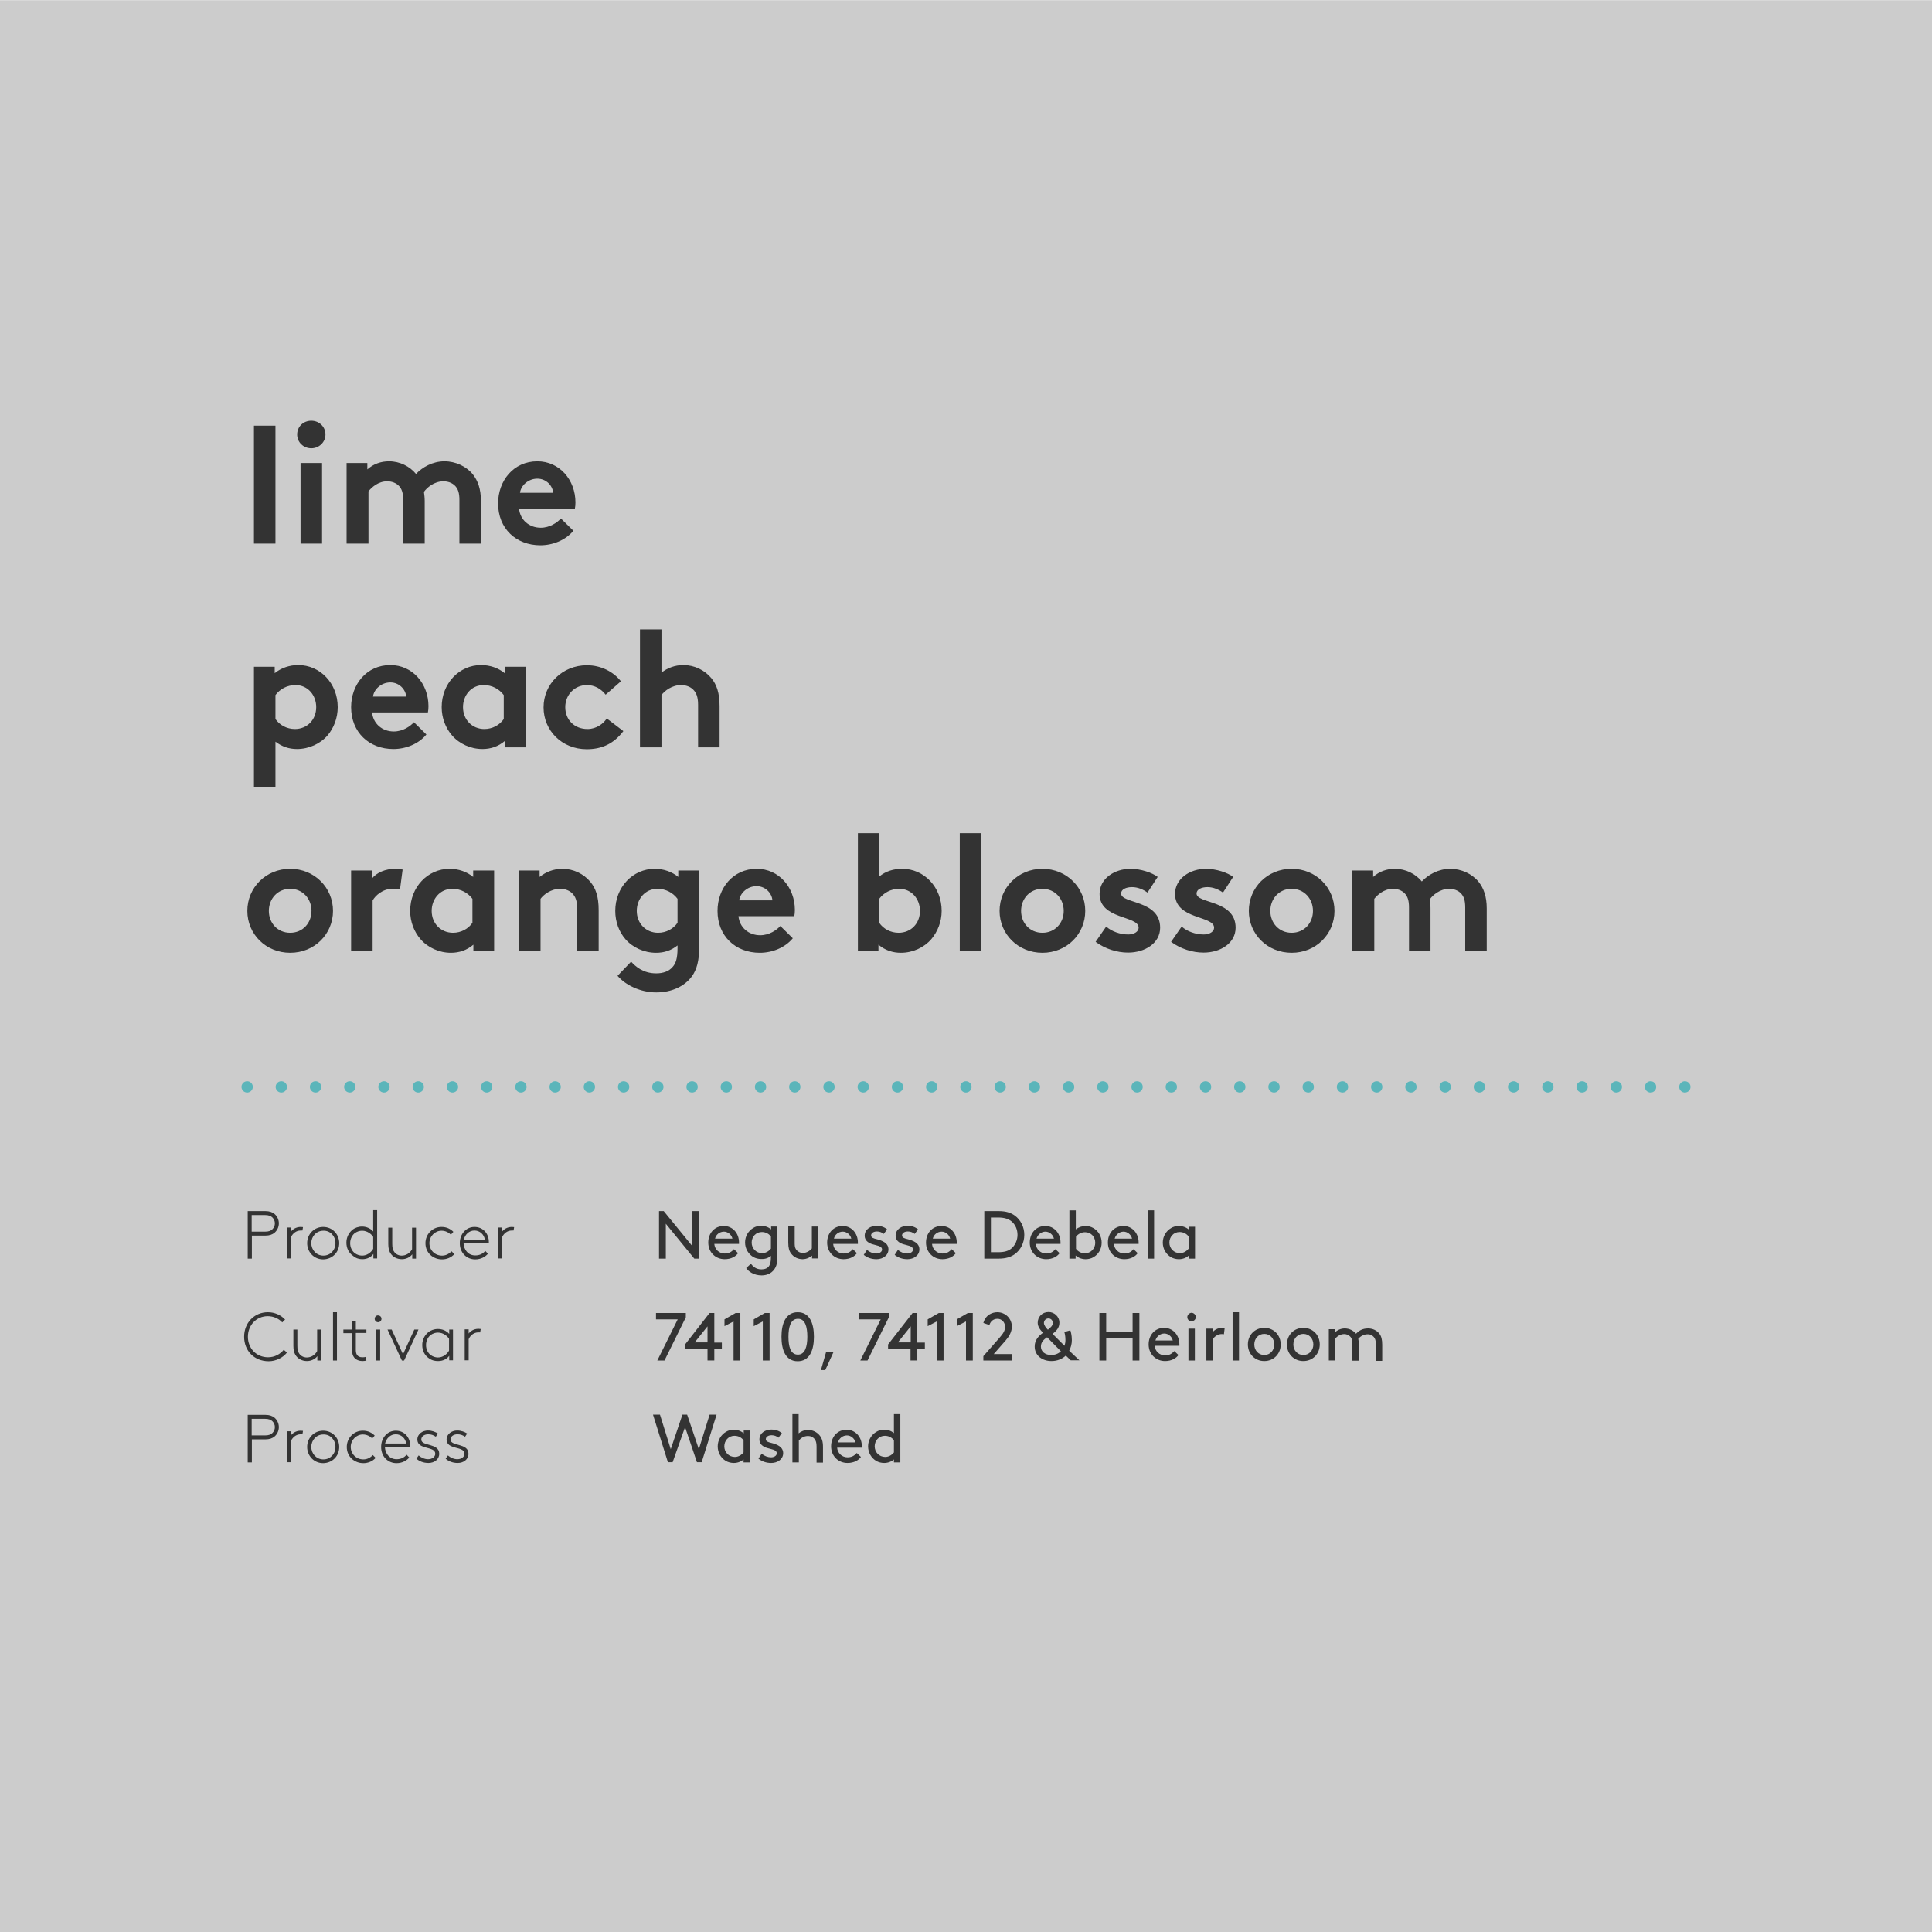 <?xml version="1.0" encoding="utf-8"?>
<!-- Generator: Adobe Illustrator 21.0.0, SVG Export Plug-In . SVG Version: 6.00 Build 0)  -->
<svg version="1.1" id="Layer_1" xmlns="http://www.w3.org/2000/svg" xmlns:xlink="http://www.w3.org/1999/xlink" x="0px" y="0px"
	 viewBox="0 0 1024 1024" style="enable-background:new 0 0 1024 1024;" xml:space="preserve">
<style type="text/css">
	.st0{fill:#808080;}
	.st1{clip-path:url(#SVGID_2_);fill:#FFFFFF;}
	.st2{fill:none;stroke:#FFFFFF;stroke-width:6;stroke-linecap:round;stroke-linejoin:round;stroke-dasharray:0,18.071;}
	.st3{fill:none;stroke:#FFFFFF;stroke-width:6;stroke-linecap:round;stroke-linejoin:round;}
	.st4{fill:#3F3F3F;}
	.st5{clip-path:url(#SVGID_4_);fill:#FFFFFF;}
	.st6{clip-path:url(#SVGID_6_);fill:#FFFFFF;}
	.st7{fill:#318E54;}
	.st8{clip-path:url(#SVGID_8_);fill:#FFFFFF;}
	.st9{fill:#CCCCCC;}
	.st10{clip-path:url(#SVGID_10_);fill:#333333;}
	.st11{fill:none;stroke:#318E54;stroke-width:6;stroke-linecap:round;stroke-linejoin:round;stroke-dasharray:0,18.143;}
	.st12{fill:none;stroke:#318E54;stroke-width:6;stroke-linecap:round;stroke-linejoin:round;}
	.st13{clip-path:url(#SVGID_12_);fill:#333333;}
	.st14{clip-path:url(#SVGID_14_);fill:#FFFFFF;}
	.st15{clip-path:url(#SVGID_16_);fill:#FFFFFF;}
	.st16{fill:#91AA4A;}
	.st17{clip-path:url(#SVGID_18_);fill:#FFFFFF;}
	.st18{clip-path:url(#SVGID_20_);fill:#333333;}
	.st19{fill:none;stroke:#91AA4A;stroke-width:6;stroke-linecap:round;stroke-linejoin:round;stroke-dasharray:0,18.143;}
	.st20{fill:none;stroke:#91AA4A;stroke-width:6;stroke-linecap:round;stroke-linejoin:round;}
	.st21{clip-path:url(#SVGID_22_);fill:#333333;}
	.st22{fill:#038EB1;}
	.st23{clip-path:url(#SVGID_24_);fill:#FFFFFF;}
	.st24{clip-path:url(#SVGID_26_);fill:#333333;}
	.st25{fill:none;stroke:#038EB1;stroke-width:6;stroke-linecap:round;stroke-linejoin:round;stroke-dasharray:0,18.143;}
	.st26{fill:none;stroke:#038EB1;stroke-width:6;stroke-linecap:round;stroke-linejoin:round;}
	.st27{clip-path:url(#SVGID_28_);fill:#333333;}
	.st28{fill:#120076;}
	.st29{clip-path:url(#SVGID_30_);fill:#FFFFFF;}
	.st30{clip-path:url(#SVGID_32_);fill:#333333;}
	.st31{fill:none;stroke:#120076;stroke-width:6;stroke-linecap:round;stroke-linejoin:round;stroke-dasharray:0,18.143;}
	.st32{fill:none;stroke:#120076;stroke-width:6;stroke-linecap:round;stroke-linejoin:round;}
	.st33{clip-path:url(#SVGID_34_);fill:#333333;}
	.st34{fill:#731027;}
	.st35{clip-path:url(#SVGID_36_);fill:#FFFFFF;}
	.st36{clip-path:url(#SVGID_38_);fill:#333333;}
	.st37{fill:none;stroke:#731027;stroke-width:6;stroke-linecap:round;stroke-linejoin:round;stroke-dasharray:0,18.143;}
	.st38{fill:none;stroke:#731027;stroke-width:6;stroke-linecap:round;stroke-linejoin:round;}
	.st39{clip-path:url(#SVGID_40_);fill:#333333;}
	.st40{fill:#B3DB11;}
	.st41{clip-path:url(#SVGID_42_);fill:none;}
	.st42{clip-path:url(#SVGID_42_);fill:#FFFFFF;}
	.st43{clip-path:url(#SVGID_44_);fill:#333333;}
	.st44{fill:none;stroke:#B3DB11;stroke-width:6;stroke-linecap:round;stroke-linejoin:round;stroke-dasharray:0,18.143;}
	.st45{fill:none;stroke:#B3DB11;stroke-width:6;stroke-linecap:round;stroke-linejoin:round;}
	.st46{clip-path:url(#SVGID_46_);fill:#333333;}
	.st47{fill:#D90000;}
	.st48{clip-path:url(#SVGID_48_);fill:#FFFFFF;}
	.st49{fill:none;stroke:#D90000;stroke-linecap:round;stroke-linejoin:round;}
	.st50{clip-path:url(#SVGID_50_);fill:#FFFFFF;}
	.st51{clip-path:url(#SVGID_52_);fill:#333333;}
	.st52{fill:none;stroke:#D90000;stroke-width:6;stroke-linecap:round;stroke-linejoin:round;stroke-dasharray:0,18.143;}
	.st53{fill:none;stroke:#D90000;stroke-width:6;stroke-linecap:round;stroke-linejoin:round;}
	.st54{clip-path:url(#SVGID_54_);fill:#333333;}
	.st55{fill:#DF64B0;}
	.st56{clip-path:url(#SVGID_56_);fill:#FFFFFF;}
	.st57{clip-path:url(#SVGID_58_);fill:#333333;}
	.st58{fill:none;stroke:#DF64B0;stroke-width:6;stroke-linecap:round;stroke-linejoin:round;stroke-dasharray:0,18.143;}
	.st59{fill:none;stroke:#DF64B0;stroke-width:6;stroke-linecap:round;stroke-linejoin:round;}
	.st60{clip-path:url(#SVGID_60_);fill:#333333;}
	.st61{fill:#0A51A1;}
	.st62{clip-path:url(#SVGID_62_);fill:#FFFFFF;}
	.st63{clip-path:url(#SVGID_64_);fill:#333333;}
	.st64{fill:none;stroke:#0A51A1;stroke-width:6;stroke-linecap:round;stroke-linejoin:round;stroke-dasharray:0,18.143;}
	.st65{fill:none;stroke:#0A51A1;stroke-width:6;stroke-linecap:round;stroke-linejoin:round;}
	.st66{clip-path:url(#SVGID_66_);fill:#333333;}
	.st67{fill:#9F3232;}
	.st68{clip-path:url(#SVGID_68_);fill:#FFFFFF;}
	.st69{clip-path:url(#SVGID_70_);fill:#333333;}
	.st70{fill:none;stroke:#9F3232;stroke-width:6;stroke-linecap:round;stroke-linejoin:round;stroke-dasharray:0,18.143;}
	.st71{fill:none;stroke:#9F3232;stroke-width:6;stroke-linecap:round;stroke-linejoin:round;}
	.st72{clip-path:url(#SVGID_72_);fill:#333333;}
	.st73{fill:#550E81;}
	.st74{fill:#FFFFFF;}
	.st75{clip-path:url(#SVGID_74_);fill:#333333;}
	.st76{fill:none;stroke:#550E81;stroke-width:6;stroke-linecap:round;stroke-linejoin:round;stroke-dasharray:0,18.143;}
	.st77{fill:none;stroke:#550E81;stroke-width:6;stroke-linecap:round;stroke-linejoin:round;}
	.st78{clip-path:url(#SVGID_76_);fill:#333333;}
	.st79{fill:#5BB5BA;}
	.st80{clip-path:url(#SVGID_78_);fill:none;stroke:#9F3232;}
	.st81{clip-path:url(#SVGID_78_);fill:#FFFFFF;}
	.st82{clip-path:url(#SVGID_80_);fill:#333333;}
	.st83{fill:none;stroke:#5BB5BA;stroke-width:6;stroke-linecap:round;stroke-linejoin:round;stroke-dasharray:0,18.143;}
	.st84{fill:none;stroke:#5BB5BA;stroke-width:6;stroke-linecap:round;stroke-linejoin:round;}
	.st85{clip-path:url(#SVGID_82_);fill:#333333;}
</style>
<rect y="0.1" class="st9" width="1024" height="1024"/>
<g>
	<defs>
		<rect id="SVGID_79_" x="-9" y="-6.9" width="1042" height="1032"/>
	</defs>
	<clipPath id="SVGID_2_">
		<use xlink:href="#SVGID_79_"  style="overflow:visible;"/>
	</clipPath>
	<path style="clip-path:url(#SVGID_2_);fill:#333333;" d="M473.8,769.8c-1.2,1.5-2.9,2.4-4.6,2.4c-3.3,0-5.6-2.6-5.6-5.6
		c0-3,2.2-5.6,5.4-5.6c2.1,0,3.8,1,4.8,2.4V769.8z M473.9,775.1h3.3v-25.6h-3.4v10.1c-1.5-1.3-3.3-1.8-5.2-1.8c-1.6,0-3,0.4-4.1,1.1
		c-2.6,1.5-4.4,4.4-4.4,7.7c0,3.4,1.8,6.2,4.3,7.7c1.2,0.7,2.7,1.1,4.2,1.1c2,0,3.9-0.7,5.2-1.9V775.1z M448.9,760.8
		c2,0,4,1.5,4.5,3.7h-9.2C444.7,762.3,446.7,760.8,448.9,760.8 M456.8,767.3c0-0.3,0-0.6,0-0.7c0-5-3.4-8.8-8.1-8.8
		c-4.8,0-8.2,3.7-8.2,8.8s3.8,8.8,8.7,8.8c3.5,0,5.9-1.5,7.1-3.2l-2.2-2.1c-1,1.1-2.3,2.3-4.9,2.3c-3,0-5.3-2.3-5.5-5.1H456.8z
		 M423.4,749.5H420v25.6h3.4v-11.6c1-1.2,2.6-2.4,4.9-2.4c1.4,0,2.7,0.6,3.5,1.7c0.6,0.8,1,1.8,1,3.9v8.5h3.4v-8.3
		c0-2.9-0.6-4.6-1.7-6c-1.4-1.8-3.7-3-6.2-3c-2.3,0-4,1-5,1.8V749.5z M402,773.1c1.9,1.5,4.1,2.3,6.8,2.3c3.3,0,6.3-2,6.3-5.2
		c0-3.5-3.5-4.7-6.2-5.4c-1.7-0.4-3-0.8-3-2c0-1.3,1.4-2.1,3.1-2.1c1.4,0,2.6,0.5,3.6,1.3l1.8-2.4c-1.3-1.1-3.1-1.9-5.6-1.9
		c-3,0-6.3,1.7-6.3,5.3c0,2.4,1.8,3.7,3.9,4.4c2.5,0.8,5.3,0.9,5.3,2.9c0,1.3-1.5,2.1-3,2.1c-1.7,0-3.4-0.6-5-1.9L402,773.1z
		 M394.1,769.8c-1.2,1.5-2.9,2.4-4.6,2.4c-3.3,0-5.6-2.6-5.6-5.6c0-3,2.2-5.6,5.4-5.6c2.1,0,3.8,1,4.8,2.4V769.8z M394.2,775.1h3.3
		v-16.9h-3.3v1.5c-1.5-1.3-3.4-1.9-5.3-1.9c-1.6,0-3,0.4-4.1,1.1c-2.6,1.5-4.4,4.4-4.4,7.7c0,3.4,1.8,6.2,4.3,7.7
		c1.2,0.7,2.7,1.1,4.2,1.1c2,0,3.9-0.7,5.2-1.9V775.1z M363.1,756.4l6.3,18.6h2.5l7.9-25.2h-3.7l-5.7,18.3l-6.2-18.3h-2.5l-6.2,18.3
		l-5.7-18.3h-3.7l7.9,25.2h2.5L363.1,756.4z M236.2,773.1c1.4,1.3,3.6,2.3,6.4,2.3c3.1,0,5.7-1.9,5.7-4.9c0-5.8-9.5-3.8-9.5-7.5
		c0-1.9,1.9-2.8,3.6-2.8c1.7,0,2.7,0.4,4.1,1.3l1.1-1.7c-1.2-0.8-3.1-1.6-5.3-1.6c-2.8,0-5.6,1.8-5.6,4.8c0,5.6,9.5,3.3,9.5,7.5
		c0,1.7-1.7,2.9-3.8,2.9c-1.8,0-3.6-0.8-5-2L236.2,773.1z M220.7,773.1c1.4,1.3,3.6,2.3,6.4,2.3c3.1,0,5.7-1.9,5.7-4.9
		c0-5.8-9.5-3.8-9.5-7.5c0-1.9,1.9-2.8,3.6-2.8c1.7,0,2.7,0.4,4.1,1.3l1.1-1.7c-1.2-0.8-3.1-1.6-5.3-1.6c-2.8,0-5.6,1.8-5.6,4.8
		c0,5.6,9.5,3.3,9.5,7.5c0,1.7-1.7,2.9-3.8,2.9c-1.8,0-3.6-0.8-5-2L220.7,773.1z M215.5,771c-1.3,1.6-3.1,2.4-5.3,2.4
		c-3.8,0-6-3-6.2-6.4h13.4c0-0.3,0-0.6,0-0.7c0-4.6-3.2-8-7.6-8c-4.6,0-7.8,3.9-7.8,8.6c0,5.1,3.6,8.6,8.2,8.6c3.1,0,5.5-1.5,6.7-3
		L215.5,771z M209.8,760.2c2.8,0,5.1,2.1,5.5,4.9h-11.2C204.8,762.3,206.9,760.2,209.8,760.2 M197.6,771.2c-1.4,1.5-3.1,2.3-5,2.3
		c-3.9,0-6.7-3-6.7-6.6c0-3.7,3-6.6,6.4-6.6c2.1,0,3.7,0.9,5,2.1l1.3-1.5c-1.5-1.5-3.5-2.6-6.3-2.6c-4.9,0-8.5,4-8.5,8.6
		c0,5.3,4.2,8.6,8.8,8.6c2.5,0,4.9-1,6.5-2.8L197.6,771.2z M179.8,766.9c0-4.7-3.6-8.6-8.5-8.6c-4.9,0-8.5,3.9-8.5,8.6
		s3.6,8.6,8.5,8.6C176.3,775.4,179.8,771.6,179.8,766.9 M177.8,766.9c0,3.7-2.7,6.6-6.4,6.6c-3.7,0-6.4-3-6.4-6.6s2.7-6.6,6.4-6.6
		C175.1,760.2,177.8,763.2,177.8,766.9 M160.6,758.4c-0.2,0-0.9-0.1-1.2-0.1c-2.6,0-4.4,1.4-5.2,2.5v-2.2h-2.1v16.4h2.1v-11.2
		c0.9-2.1,2.9-3.6,5.1-3.6c0.1,0,0.8,0,1,0L160.6,758.4z M133.4,760.9v-8.9h7.1c1.9,0,3.1,0.5,3.9,1.3c0.8,0.8,1.3,1.9,1.3,3.1
		s-0.5,2.3-1.3,3.1c-0.8,0.8-1.9,1.3-3.9,1.3H133.4z M140.6,762.9c2.3,0,3.8-0.6,4.9-1.5c1.4-1.2,2.3-3,2.3-5s-0.9-3.8-2.3-5
		c-1.1-0.9-2.6-1.5-4.9-1.5h-9.3v25.2h2.2v-12.2H140.6z"/>
	<path style="clip-path:url(#SVGID_2_);fill:#333333;" d="M704.3,704.2v16.9h3.4v-11.6c1-1.2,2.7-2.4,4.8-2.4c1.3,0,2.5,0.6,3.3,1.5
		c0.6,0.7,1,1.7,1,3.4v9.2h3.4v-8.6c0-1.2-0.1-2.2-0.3-3c1.1-1.2,2.7-2.4,5.1-2.4c1.3,0,2.4,0.6,3.2,1.5c0.6,0.7,1,1.7,1,3.4v9.2
		h3.4v-8.6c0-2.8-0.5-4.5-1.5-5.8c-1.4-1.8-3.6-2.8-6-2.8c-3.1,0-4.9,1.3-6.4,2.8c-1.4-1.7-3.5-2.8-6-2.8c-2.3,0-4.3,1.2-5,2v-1.6
		H704.3z M685.5,712.6c0-3.1,2.2-5.6,5.3-5.6s5.3,2.5,5.3,5.6s-2.2,5.6-5.3,5.6S685.5,715.7,685.5,712.6 M682.1,712.6
		c0,5,3.7,8.8,8.7,8.8s8.7-3.8,8.7-8.8c0-5-3.7-8.8-8.7-8.8S682.1,707.6,682.1,712.6 M664.8,712.6c0-3.1,2.2-5.6,5.3-5.6
		c3.1,0,5.3,2.5,5.3,5.6s-2.2,5.6-5.3,5.6C667,718.2,664.8,715.7,664.8,712.6 M661.4,712.6c0,5,3.7,8.8,8.7,8.8c5,0,8.7-3.8,8.7-8.8
		c0-5-3.7-8.8-8.7-8.8C665.1,703.8,661.4,707.6,661.4,712.6 M653.3,721.1h3.4v-25.6h-3.4V721.1z M649.1,703.9
		c-0.4-0.1-1-0.1-1.3-0.1c-2.5,0-4.2,1.2-5.1,2.3v-1.9h-3.3v16.9h3.4v-11.2c0.9-1.6,2.8-2.8,4.6-2.8c0.5,0,0.9,0,1.3,0.1
		L649.1,703.9z M629.3,698.1c0,1.3,1,2.2,2.2,2.2c1.3,0,2.3-1,2.3-2.2s-1-2.3-2.3-2.3C630.3,695.9,629.3,696.9,629.3,698.1
		 M629.9,721.1h3.4v-16.9h-3.4V721.1z M617.1,706.8c2,0,4,1.5,4.5,3.7h-9.2C613,708.3,615,706.8,617.1,706.8 M625.1,713.3
		c0-0.3,0-0.6,0-0.7c0-5-3.4-8.8-8.1-8.8c-4.8,0-8.2,3.7-8.2,8.8s3.8,8.8,8.7,8.8c3.5,0,5.9-1.5,7.1-3.2l-2.2-2.1
		c-1,1.1-2.3,2.3-4.9,2.3c-3,0-5.3-2.3-5.5-5.1H625.1z M600.3,721.1h3.6v-25.2h-3.6v9.9h-14v-9.9h-3.6v25.2h3.6v-11.9h14V721.1z
		 M558,701.2c0,1.4-1.1,2.4-2.6,3.6c-1-1-2.1-2.4-2.1-3.6c0-1.2,0.9-2.4,2.4-2.4C557,698.8,558,699.8,558,701.2 M551.7,713.7
		c0-2.2,1.4-3.7,3.3-4.9l7.3,7.4c-1.3,1.3-3.1,2-5.2,2C554,718.2,551.7,716.4,551.7,713.7 M566.7,715.9c0.9-1.7,1.4-3.6,1.4-5.6
		c0-2.7-0.6-4.6-0.8-5.2l-3.2,0.9c0.2,0.5,0.6,2,0.6,4.3c0,1.1-0.2,2.1-0.5,3l-6.3-6.3c1.9-1.5,3.6-3.2,3.6-5.9
		c0-3.4-2.8-5.7-5.7-5.7c-3.5,0-5.8,2.6-5.8,5.7c0,2,1.2,3.6,2.8,5.3c-2.3,1.7-4.4,3.8-4.4,7.3c0,4.7,3.9,7.7,8.9,7.7
		c3.1,0,5.7-1.1,7.6-2.9l2.6,2.5h4.6L566.7,715.9z M524.4,702.3c0.6-1.9,2-3.3,4.3-3.3c2.4,0,4,2,4,4.2c0,2.1-0.9,3.5-2.9,5.8
		l-8.6,9.8v2.3h15.1v-3.4h-9.6l6.3-7.2c1.8-2.1,3.3-4.5,3.3-7.4c0-4.1-3.3-7.6-7.7-7.6c-2.2,0-6.1,1-7.4,5.7L524.4,702.3z
		 M512,700.4v20.7h3.6v-25.2H513l-5.9,3.4v3.6L512,700.4z M496.5,700.4v20.7h3.6v-25.2h-2.5l-5.9,3.4v3.6L496.5,700.4z M475.9,711.5
		l6.8-8.5v8.5H475.9z M470.7,715h11.9v6.1h3.6V715h4v-3.4h-4v-15.7h-2.5l-13,16.7V715z M459.8,721.1l11.3-22.9v-2.3h-15.8v3.4h11.5
		L456,721.1H459.8z M437.8,716.8l-2.7,9.4h2.3l4.3-9.4H437.8z M414.2,708.5c0,7.2,2.3,13,8.6,13c6.3,0,8.6-5.8,8.6-13
		s-2.3-13-8.6-13C416.6,695.5,414.2,701.3,414.2,708.5 M427.9,708.5c0,5-1.1,9.5-5,9.5c-4,0-5-4.5-5-9.5c0-5,1.1-9.5,5-9.5
		C426.8,698.9,427.9,703.4,427.9,708.5 M404.3,700.4v20.7h3.6v-25.2h-2.5l-5.9,3.4v3.6L404.3,700.4z M388.8,700.4v20.7h3.6v-25.2
		h-2.5l-5.9,3.4v3.6L388.8,700.4z M368.2,711.5l6.8-8.5v8.5H368.2z M363.1,715H375v6.1h3.6V715h4v-3.4h-4v-15.7h-2.5l-13,16.7V715z
		 M352.2,721.1l11.3-22.9v-2.3h-15.8v3.4h11.5l-10.8,21.8H352.2z M254.8,704.4c-0.2,0-0.9-0.1-1.2-0.1c-2.6,0-4.4,1.4-5.2,2.5v-2.2
		h-2.1v16.4h2.1v-11.2c0.9-2.1,2.9-3.6,5.1-3.6c0.1,0,0.8,0,1,0L254.8,704.4z M238,715.9c-1.3,2.2-3.5,3.6-5.9,3.6
		c-1.4,0-2.7-0.5-3.7-1.2c-1.6-1.1-2.6-3.1-2.6-5.4c0-2.1,0.9-4,2.3-5.2c1.2-0.9,2.6-1.4,4-1.4c3,0,5.2,2.1,5.9,3.3V715.9z
		 M240.1,721.1v-16.4h-2v2.3c-1.5-1.7-3.6-2.6-6-2.6c-2,0-3.9,0.7-5.2,1.8c-1.9,1.6-3.1,4-3.1,6.7c0,3,1.3,5.5,3.5,7
		c1.6,1.2,3.3,1.5,4.9,1.5c2.6,0,4.7-1.1,5.9-2.8v2.4H240.1z M214.2,721.1l7.6-16.4h-2.2l-6,13.1l-6-13.1h-2.2l7.6,16.4H214.2z
		 M198.6,699c0,1,0.8,1.8,1.8,1.8c1,0,1.8-0.8,1.8-1.8s-0.8-1.8-1.8-1.8C199.4,697.1,198.6,698,198.6,699 M199.4,721.1h2.1v-16.4
		h-2.1V721.1z M194.2,704.7h-5.6v-4.5h-2.1v4.5H182v1.9h4.6v8.9c0,1.9,0.4,3.1,1.1,4c1.1,1.4,2.9,1.9,4.4,1.9c0.6,0,1.6-0.1,2.1-0.3
		l-0.4-1.9c-0.6,0.2-1.3,0.2-1.8,0.2c-1.2,0-2.2-0.4-2.7-1.2c-0.4-0.5-0.7-1.3-0.7-2.7v-9h5.6V704.7z M176.5,721.1h2.1v-25.6h-2.1
		V721.1z M168.2,721.1h2v-16.4h-2.1v11.4c-1.1,2.1-3.2,3.4-5.5,3.4c-1.8,0-3.3-0.9-4.1-2.2c-0.6-0.9-0.9-1.9-0.9-4.2v-8.4h-2.1v8.7
		c0,2.2,0.4,3.5,1,4.6c1.2,2.1,3.5,3.4,6.2,3.4c2.3,0,4.4-1.1,5.5-2.6V721.1z M150.4,715.4c-1.8,2.3-4.8,4-8.3,4
		c-6.3,0-10.7-4.8-10.7-10.9c0-6,4.4-10.9,10.5-10.9c3.1,0,5.9,1.3,7.7,3.3l1.5-1.5c-2.2-2.4-5.5-3.9-9.1-3.9
		c-7.3,0-12.6,5.7-12.6,13c0,7.5,5.4,13,13,13c3.9,0,7.6-1.9,9.7-4.6L150.4,715.4z"/>
	<path style="clip-path:url(#SVGID_2_);fill:#333333;" d="M630,661.8c-1.2,1.5-2.9,2.4-4.6,2.4c-3.3,0-5.6-2.6-5.6-5.6
		c0-3,2.2-5.6,5.4-5.6c2.1,0,3.8,1,4.8,2.4V661.8z M630.1,667.1h3.3v-16.9h-3.3v1.5c-1.5-1.3-3.4-1.9-5.3-1.9c-1.6,0-3,0.4-4.1,1.1
		c-2.6,1.5-4.4,4.4-4.4,7.7c0,3.4,1.8,6.2,4.3,7.7c1.2,0.7,2.7,1.1,4.2,1.1c2,0,3.9-0.7,5.2-1.9V667.1z M608.3,667.1h3.4v-25.6h-3.4
		V667.1z M595.5,652.8c2,0,4,1.5,4.5,3.7h-9.2C591.4,654.3,593.4,652.8,595.5,652.8 M603.5,659.3c0-0.3,0-0.6,0-0.7
		c0-5-3.4-8.8-8.1-8.8c-4.8,0-8.2,3.7-8.2,8.8c0,5.1,3.8,8.8,8.7,8.8c3.5,0,5.9-1.5,7.1-3.2l-2.2-2.1c-1,1.1-2.3,2.3-4.9,2.3
		c-3,0-5.3-2.3-5.5-5.1H603.5z M570.3,655.5c1-1.4,2.8-2.4,4.8-2.4c3.3,0,5.4,2.6,5.4,5.6c0,3-2.3,5.6-5.6,5.6
		c-1.7,0-3.5-0.9-4.6-2.4V655.5z M570.2,665.5c1.4,1.2,3.2,1.9,5.2,1.9c1.5,0,3.1-0.4,4.2-1.1c2.6-1.5,4.3-4.3,4.3-7.7
		c0-3.4-1.8-6.2-4.4-7.7c-1.2-0.7-2.6-1.1-4.1-1.1c-1.8,0-3.7,0.6-5.2,1.8v-10.1h-3.4v25.6h3.3V665.5z M554.1,652.8
		c2,0,4,1.5,4.5,3.7h-9.2C550,654.3,552,652.8,554.1,652.8 M562.1,659.3c0-0.3,0-0.6,0-0.7c0-5-3.4-8.8-8.1-8.8
		c-4.8,0-8.2,3.7-8.2,8.8c0,5.1,3.8,8.8,8.7,8.8c3.5,0,5.9-1.5,7.1-3.2l-2.2-2.1c-1,1.1-2.3,2.3-4.9,2.3c-3,0-5.3-2.3-5.5-5.1H562.1
		z M529.2,667.1c4,0,6.6-0.9,8.7-2.4c3.1-2.3,5-6,5-10.2c0-4.2-1.9-7.9-5-10.2c-2.1-1.5-4.6-2.4-8.6-2.4h-7.6v25.2H529.2z
		 M539.3,654.5c0,2.8-1.2,5.4-3.1,7.1c-1.6,1.4-3.7,2.1-7.2,2.1h-3.8v-18.4h3.8c3.5,0,5.6,0.8,7.2,2.1
		C538.2,649.1,539.3,651.7,539.3,654.5 M499.1,652.8c2,0,4,1.5,4.5,3.7h-9.2C494.9,654.3,496.9,652.8,499.1,652.8 M507.1,659.3
		c0-0.3,0-0.6,0-0.7c0-5-3.4-8.8-8.1-8.8c-4.8,0-8.2,3.7-8.2,8.8c0,5.1,3.8,8.8,8.7,8.8c3.5,0,5.9-1.5,7.1-3.2l-2.2-2.1
		c-1,1.1-2.3,2.3-4.9,2.3c-3,0-5.3-2.3-5.5-5.1H507.1z M474.2,665.1c1.9,1.5,4.1,2.3,6.8,2.3c3.3,0,6.3-2,6.3-5.2
		c0-3.5-3.5-4.7-6.2-5.4c-1.7-0.4-3-0.8-3-2c0-1.3,1.4-2.1,3.1-2.1c1.4,0,2.6,0.5,3.6,1.3l1.8-2.4c-1.3-1.1-3.1-1.9-5.6-1.9
		c-3,0-6.3,1.7-6.3,5.3c0,2.4,1.8,3.7,3.9,4.4c2.5,0.8,5.3,0.9,5.3,2.9c0,1.3-1.5,2.1-3,2.1c-1.7,0-3.4-0.6-5-1.9L474.2,665.1z
		 M457.8,665.1c1.9,1.5,4.1,2.3,6.8,2.3c3.3,0,6.3-2,6.3-5.2c0-3.5-3.5-4.7-6.2-5.4c-1.7-0.4-3-0.8-3-2c0-1.3,1.4-2.1,3.1-2.1
		c1.4,0,2.6,0.5,3.6,1.3l1.8-2.4c-1.3-1.1-3.1-1.9-5.6-1.9c-3,0-6.3,1.7-6.3,5.3c0,2.4,1.8,3.7,3.9,4.4c2.5,0.8,5.3,0.9,5.3,2.9
		c0,1.3-1.5,2.1-3,2.1c-1.7,0-3.4-0.6-5-1.9L457.8,665.1z M446.7,652.8c2,0,4,1.5,4.5,3.7h-9.2C442.5,654.3,444.5,652.8,446.7,652.8
		 M454.7,659.3c0-0.3,0-0.6,0-0.7c0-5-3.4-8.8-8.1-8.8c-4.8,0-8.2,3.7-8.2,8.8c0,5.1,3.8,8.8,8.7,8.8c3.5,0,5.9-1.5,7.1-3.2
		l-2.2-2.1c-1,1.1-2.3,2.3-4.9,2.3c-3,0-5.3-2.3-5.5-5.1H454.7z M425.4,667.4c2.3,0,4.2-1.2,5-1.9v1.5h3.3v-16.9h-3.4v11.6
		c-1,1.2-2.7,2.4-4.8,2.4c-1.3,0-2.5-0.6-3.3-1.5c-0.6-0.7-1-1.7-1-3.4v-9.2h-3.4v8.6c0,2.8,0.5,4.5,1.5,5.8
		C420.8,666.4,423,667.4,425.4,667.4 M408.6,661.8c-1.2,1.5-2.9,2.4-4.6,2.4c-3.3,0-5.6-2.6-5.6-5.6c0-3,2.2-5.6,5.4-5.6
		c2.1,0,3.8,1,4.8,2.4V661.8z M408.6,665.6v0.9c0,2.1-0.3,3.4-0.9,4.4c-0.8,1.3-2.3,1.9-4.1,1.9c-2.8,0-4.4-1.4-5.6-3l-2.5,2.3
		c1.1,1.7,3.9,3.9,8.2,3.9c3.3,0,5.9-1.5,7.3-4.2c0.7-1.3,1-3,1-5.5v-16.2h-3.3v1.5c-1.5-1.3-3.4-1.9-5.3-1.9c-1.6,0-3,0.4-4.1,1.1
		c-2.6,1.5-4.4,4.4-4.4,7.7c0,3.4,1.8,6.2,4.3,7.7c1.2,0.7,2.7,1.1,4.2,1.1C405.5,667.4,407.3,666.8,408.6,665.6 M383.7,652.8
		c2,0,4,1.5,4.5,3.7h-9.2C379.5,654.3,381.5,652.8,383.7,652.8 M391.7,659.3c0-0.3,0-0.6,0-0.7c0-5-3.4-8.8-8.1-8.8
		c-4.8,0-8.2,3.7-8.2,8.8c0,5.1,3.8,8.8,8.7,8.8c3.5,0,5.9-1.5,7.1-3.2l-2.2-2.1c-1,1.1-2.3,2.3-4.9,2.3c-3,0-5.3-2.3-5.5-5.1H391.7
		z M368,667.1h2.5v-25.2h-3.6v18.5l-15.1-18.5h-2.5v25.2h3.6v-18.5L368,667.1z M272.5,650.4c-0.2,0-0.9-0.1-1.2-0.1
		c-2.6,0-4.4,1.4-5.2,2.5v-2.2H264v16.4h2.1v-11.2c0.9-2.1,2.9-3.6,5.1-3.6c0.1,0,0.8,0,1,0L272.5,650.4z M257.2,663
		c-1.3,1.6-3.1,2.4-5.3,2.4c-3.8,0-6-3-6.2-6.4h13.4c0-0.3,0-0.6,0-0.7c0-4.6-3.2-8-7.6-8c-4.6,0-7.8,3.9-7.8,8.6
		c0,5.1,3.6,8.6,8.2,8.6c3.1,0,5.5-1.5,6.7-3L257.2,663z M251.5,652.2c2.8,0,5.1,2.1,5.5,4.9h-11.2
		C246.5,654.3,248.6,652.2,251.5,652.2 M239.3,663.2c-1.4,1.5-3.1,2.3-5,2.3c-3.9,0-6.7-3-6.7-6.6c0-3.7,3-6.6,6.4-6.6
		c2.1,0,3.7,0.9,5,2.1l1.3-1.5c-1.5-1.5-3.5-2.6-6.3-2.6c-4.9,0-8.5,4-8.5,8.6c0,5.3,4.2,8.6,8.8,8.6c2.5,0,4.9-1,6.5-2.8
		L239.3,663.2z M218.5,667.1h2v-16.4h-2.1v11.4c-1.1,2.1-3.2,3.4-5.5,3.4c-1.8,0-3.3-0.9-4.1-2.2c-0.6-0.9-0.9-1.9-0.9-4.2v-8.4
		h-2.1v8.7c0,2.2,0.4,3.5,1,4.6c1.2,2.1,3.5,3.4,6.2,3.4c2.3,0,4.4-1.1,5.5-2.6V667.1z M192,667.4c2.6,0,4.7-1.1,5.9-2.8v2.4h2
		v-25.6h-2.1v11.3c-1.5-1.7-3.7-2.6-5.9-2.6c-2,0-3.9,0.7-5.2,1.8c-1.9,1.6-3.1,4-3.1,6.7c0,3,1.3,5.5,3.5,7
		C188.7,667,190.5,667.4,192,667.4 M197.8,661.9c-1.3,2.2-3.5,3.6-5.9,3.6c-1.4,0-2.7-0.5-3.7-1.2c-1.6-1.1-2.6-3.1-2.6-5.4
		c0-2.1,0.9-4,2.3-5.2c1.2-0.9,2.6-1.4,4-1.4c3,0,5.2,2.1,5.9,3.3V661.9z M179.8,658.9c0-4.7-3.6-8.6-8.5-8.6
		c-4.9,0-8.5,3.9-8.5,8.6s3.6,8.6,8.5,8.6C176.3,667.4,179.8,663.6,179.8,658.9 M177.8,658.9c0,3.7-2.7,6.6-6.4,6.6
		c-3.7,0-6.4-3-6.4-6.6s2.7-6.6,6.4-6.6C175.1,652.2,177.8,655.2,177.8,658.9 M160.6,650.4c-0.2,0-0.9-0.1-1.2-0.1
		c-2.6,0-4.4,1.4-5.2,2.5v-2.2h-2.1v16.4h2.1v-11.2c0.9-2.1,2.9-3.6,5.1-3.6c0.1,0,0.8,0,1,0L160.6,650.4z M133.4,652.9v-8.9h7.1
		c1.9,0,3.1,0.5,3.9,1.3c0.8,0.8,1.3,1.9,1.3,3.1s-0.5,2.3-1.3,3.1c-0.8,0.8-1.9,1.3-3.9,1.3H133.4z M140.6,654.9
		c2.3,0,3.8-0.6,4.9-1.5c1.4-1.2,2.3-3,2.3-5s-0.9-3.8-2.3-5c-1.1-0.9-2.6-1.5-4.9-1.5h-9.3v25.2h2.2v-12.2H140.6z"/>
</g>
<line class="st83" x1="149.1" y1="576.1" x2="883.9" y2="576.1"/>
<path class="st84" d="M893,576.1L893,576.1 M131,576.1L131,576.1"/>
<g>
	<defs>
		<rect id="SVGID_81_" x="-9" y="-6.9" width="1042" height="1032"/>
	</defs>
	<clipPath id="SVGID_4_">
		<use xlink:href="#SVGID_81_"  style="overflow:visible;"/>
	</clipPath>
	<path style="clip-path:url(#SVGID_4_);fill:#333333;" d="M728.4,504.1v-27.7c1.6-2,5.1-5.3,9.9-5.3c2.2,0,4.7,0.7,6.4,2.6
		c1.3,1.5,2.1,3.4,2.1,7.3v23.1h11.4v-22.6c0-1.8-0.2-3.3-0.4-4.8c1.5-2.2,5.4-5.6,10.3-5.6c2.2,0,4.7,0.7,6.4,2.6
		c1.3,1.5,2.1,3.4,2.1,7.3v23.1h11.4v-22.6c0-6.3-1.6-10.7-4.3-14.1c-3.4-4.2-9.1-6.9-15-6.9c-6.3,0-11.7,3.1-15.1,6.7
		c-3.3-4-8.5-6.7-14.3-6.7c-4.1,0-8.2,1.3-11.5,4.3v-3.4h-11v42.7H728.4z M673.3,482.8c0-6.4,4.6-11.7,11.3-11.7s11.3,5.3,11.3,11.7
		c0,6.4-4.6,11.6-11.3,11.6S673.3,489.2,673.3,482.8 M661.9,482.8c0,12.3,9.8,22.2,22.7,22.2s22.7-9.9,22.7-22.2
		c0-12.3-9.8-22.3-22.7-22.3S661.9,470.5,661.9,482.8 M620.7,499.2c5,3.7,11.3,5.7,17.2,5.7c9,0,17-5,17-13.2
		c0-14.8-20.7-12.6-20.7-18.1c0-2.2,2.6-3.4,5.8-3.4c3.1,0,6,1.3,8.2,2.9l5.4-8.3c-2.8-2.2-8.9-4.3-14.4-4.3
		c-8.4,0-16.4,5.1-16.4,13.3c0,13.7,20.7,11.4,20.7,17.9c0,2.1-2.4,3.6-5.5,3.6c-4.3,0-8.8-1.6-11.7-4.2L620.7,499.2z M580.7,499.2
		c5,3.7,11.3,5.7,17.2,5.7c9,0,17-5,17-13.2c0-14.8-20.7-12.6-20.7-18.1c0-2.2,2.6-3.4,5.8-3.4c3.1,0,6,1.3,8.2,2.9l5.4-8.3
		c-2.8-2.2-8.9-4.3-14.4-4.3c-8.4,0-16.4,5.1-16.4,13.3c0,13.7,20.7,11.4,20.7,17.9c0,2.1-2.4,3.6-5.5,3.6c-4.3,0-8.8-1.6-11.7-4.2
		L580.7,499.2z M541.2,482.8c0-6.4,4.6-11.7,11.3-11.7s11.3,5.3,11.3,11.7c0,6.4-4.6,11.6-11.3,11.6S541.2,489.2,541.2,482.8
		 M529.8,482.8c0,12.3,9.8,22.2,22.7,22.2c12.9,0,22.7-9.9,22.7-22.2c0-12.3-9.8-22.3-22.7-22.3
		C539.6,460.5,529.8,470.5,529.8,482.8 M520.1,441.6h-11.4v62.5h11.4V441.6z M465.6,504.1v-3.4c3.5,3,7.6,4.3,11.9,4.3
		c6.3,0,12.3-2.8,16.1-7.2c3.3-3.9,5.5-9.2,5.5-15c0-12.6-9.3-22.3-20.9-22.3c-4.7,0-8.7,1.3-12.1,4v-22.9h-11.4v62.5H465.6z
		 M466,476.4c2.4-3.2,6.2-5.3,10.6-5.3c6.7,0,11,5.5,11,11.7c0,6.7-4.8,11.6-11.3,11.6c-4.3,0-8.1-2.1-10.3-5.3V476.4z M391.8,477.2
		c0.5-3.9,4.4-7.5,9.2-7.5c4.7,0,8.1,3.7,8.4,7.5H391.8z M413.6,490.8c-2,2.2-5.9,4.9-10.7,4.9c-6.1,0-10.9-4.1-11.5-10.1h29.6
		c0.2-1,0.3-2.1,0.3-3.3c0-11.9-8.4-21.8-20.2-21.8c-12.7,0-20.8,10.4-20.8,22.3c0,13.4,9.6,22.2,22.4,22.2c6.6,0,13.4-2.7,17.5-7.7
		L413.6,490.8z M359.1,489.1c-2.2,3.2-6,5.3-10.3,5.3c-6.4,0-11.3-4.9-11.3-11.6c0-6.2,4.3-11.7,11-11.7c4.4,0,8.2,2.1,10.6,5.3
		V489.1z M370.5,461.4h-11v3.4c-3.3-2.7-7.7-4.3-12.5-4.3c-11.6,0-20.9,9.7-20.9,22.3c0,5.8,2,11.1,5.4,15c3.8,4.4,9.9,7.2,16.2,7.2
		c4.3,0,8-1.2,11.4-3.9v1.4c0,5.5-0.9,8.1-2.6,10c-1.9,2.3-5,3.4-8.7,3.4c-7,0-11-3.7-13.3-6.2l-7.2,7.5c4.2,4.9,12.1,8.8,20.5,8.8
		c8.2,0,15-3.2,18.9-8.5c2.6-3.6,3.9-8.2,3.9-15.8V461.4z M286.5,504.1v-27.7c1.6-2.2,5.5-5.3,10.4-5.3c2.6,0,4.9,0.9,6.4,2.4
		c1.6,1.6,2.6,3.8,2.6,8v22.6h11.4v-21.7c0-7.3-1.6-11.6-4.4-15c-3.5-4.2-8.9-6.9-14.8-6.9c-4.8,0-8.8,1.7-12.1,4.3v-3.4h-11v42.7
		H286.5z M261.8,461.4h-11v3.4c-3.3-2.7-7.7-4.3-12.5-4.3c-11.6,0-20.9,9.7-20.9,22.3c0,5.8,2.1,11.1,5.5,15
		c3.8,4.4,9.8,7.2,16.1,7.2c4.3,0,8.4-1.3,11.9-4.3v3.4h11V461.4z M250.4,489.1c-2.2,3.2-6,5.3-10.3,5.3c-6.4,0-11.3-4.9-11.3-11.6
		c0-6.2,4.3-11.7,11-11.7c4.4,0,8.2,2.1,10.6,5.3V489.1z M213.4,460.9c-1.2-0.2-2.2-0.4-3.9-0.4c-5.2,0-9.9,2-12.4,5.2v-4.3h-11
		v42.7h11.4v-26.8c1.4-2.6,5.4-6.2,10.4-6.2c1.7,0,3.3,0.2,4.1,0.4L213.4,460.9z M142.5,482.8c0-6.4,4.6-11.7,11.3-11.7
		s11.3,5.3,11.3,11.7c0,6.4-4.6,11.6-11.3,11.6S142.5,489.2,142.5,482.8 M131.1,482.8c0,12.3,9.8,22.2,22.7,22.2s22.7-9.9,22.7-22.2
		c0-12.3-9.8-22.3-22.7-22.3S131.1,470.5,131.1,482.8"/>
	<path style="clip-path:url(#SVGID_4_);fill:#333333;" d="M350.6,368.4c1.6-2.2,5.5-5.3,10.4-5.3c2.6,0,4.9,0.9,6.4,2.4
		c1.6,1.6,2.6,3.8,2.6,8v22.6h11.4v-21.7c0-7.3-1.6-11.6-4.4-15c-3.5-4.2-8.9-6.9-14.8-6.9c-4.4,0-8.4,1.5-11.6,4v-22.9h-11.4v62.5
		h11.4V368.4z M321.6,380.8c-1.8,2.8-5.5,5.6-10.2,5.6c-7,0-11.8-4.9-11.8-11.6c0-6.5,4.9-11.7,11.5-11.7c4.1,0,7.6,2.1,9.9,5.1
		l8.1-7.1c-4-5.1-10.6-8.5-18-8.5c-13,0-23,9.9-23,22.3c0,12.3,9.7,22.2,22.9,22.2c8,0,14.3-2.9,19.4-9.6L321.6,380.8z M278.5,353.4
		h-11v3.4c-3.3-2.7-7.7-4.3-12.5-4.3c-11.6,0-20.9,9.7-20.9,22.3c0,5.8,2.1,11.1,5.5,15c3.8,4.4,9.8,7.2,16.1,7.2
		c4.3,0,8.4-1.3,11.9-4.3v3.4h11V353.4z M267,381.1c-2.2,3.2-6,5.3-10.3,5.3c-6.4,0-11.3-4.9-11.3-11.6c0-6.2,4.3-11.7,11-11.7
		c4.4,0,8.2,2.1,10.6,5.3V381.1z M197.7,369.2c0.5-3.9,4.4-7.5,9.2-7.5c4.7,0,8.1,3.7,8.4,7.5H197.7z M219.4,382.8
		c-2,2.2-5.9,4.9-10.7,4.9c-6.1,0-10.9-4.1-11.5-10.1h29.6c0.2-1,0.3-2.1,0.3-3.3c0-11.9-8.4-21.8-20.2-21.8
		c-12.7,0-20.8,10.4-20.8,22.3c0,13.4,9.6,22.2,22.4,22.2c6.6,0,13.4-2.7,17.5-7.7L219.4,382.8z M146,368.4
		c2.4-3.2,6.2-5.3,10.6-5.3c6.7,0,11,5.5,11,11.7c0,6.7-4.8,11.6-11.3,11.6c-4.3,0-8.1-2.1-10.3-5.3V368.4z M134.6,417.2H146v-24.1
		c3.4,2.6,7.1,3.9,11.4,3.9c6.3,0,12.4-2.8,16.2-7.2c3.3-3.9,5.4-9.2,5.4-15c0-12.6-9.3-22.3-20.9-22.3c-4.8,0-9.2,1.6-12.5,4.3
		v-3.4h-11V417.2z"/>
	<path style="clip-path:url(#SVGID_4_);fill:#333333;" d="M275.6,261.2c0.5-3.9,4.4-7.5,9.2-7.5c4.7,0,8.1,3.7,8.4,7.5H275.6z
		 M297.3,274.8c-2,2.2-5.9,4.9-10.7,4.9c-6.1,0-10.9-4.1-11.5-10.1h29.6c0.2-1,0.3-2.1,0.3-3.3c0-11.9-8.4-21.8-20.2-21.8
		c-12.7,0-20.8,10.4-20.8,22.3c0,13.4,9.6,22.2,22.4,22.2c6.6,0,13.4-2.7,17.5-7.7L297.3,274.8z M195.3,288.1v-27.7
		c1.6-2,5.1-5.3,9.9-5.3c2.2,0,4.7,0.7,6.4,2.6c1.3,1.5,2.1,3.4,2.1,7.3v23.1h11.4v-22.6c0-1.8-0.2-3.3-0.4-4.8
		c1.5-2.2,5.4-5.6,10.3-5.6c2.2,0,4.7,0.7,6.4,2.6c1.3,1.5,2.1,3.4,2.1,7.3v23.1h11.4v-22.6c0-6.3-1.6-10.7-4.3-14.1
		c-3.4-4.2-9.1-6.9-15-6.9c-6.3,0-11.7,3.1-15.1,6.7c-3.3-4-8.5-6.7-14.3-6.7c-4.1,0-8.2,1.3-11.5,4.3v-3.4h-11v42.7H195.3z
		 M157.5,230.3c0,4.1,3.3,7.3,7.5,7.3c4.1,0,7.5-3.2,7.5-7.3c0-4.1-3.3-7.3-7.5-7.3C160.8,223,157.5,226.1,157.5,230.3 M170.7,245.4
		h-11.4v42.7h11.4V245.4z M146,225.6h-11.4v62.5H146V225.6z"/>
</g>
</svg>
